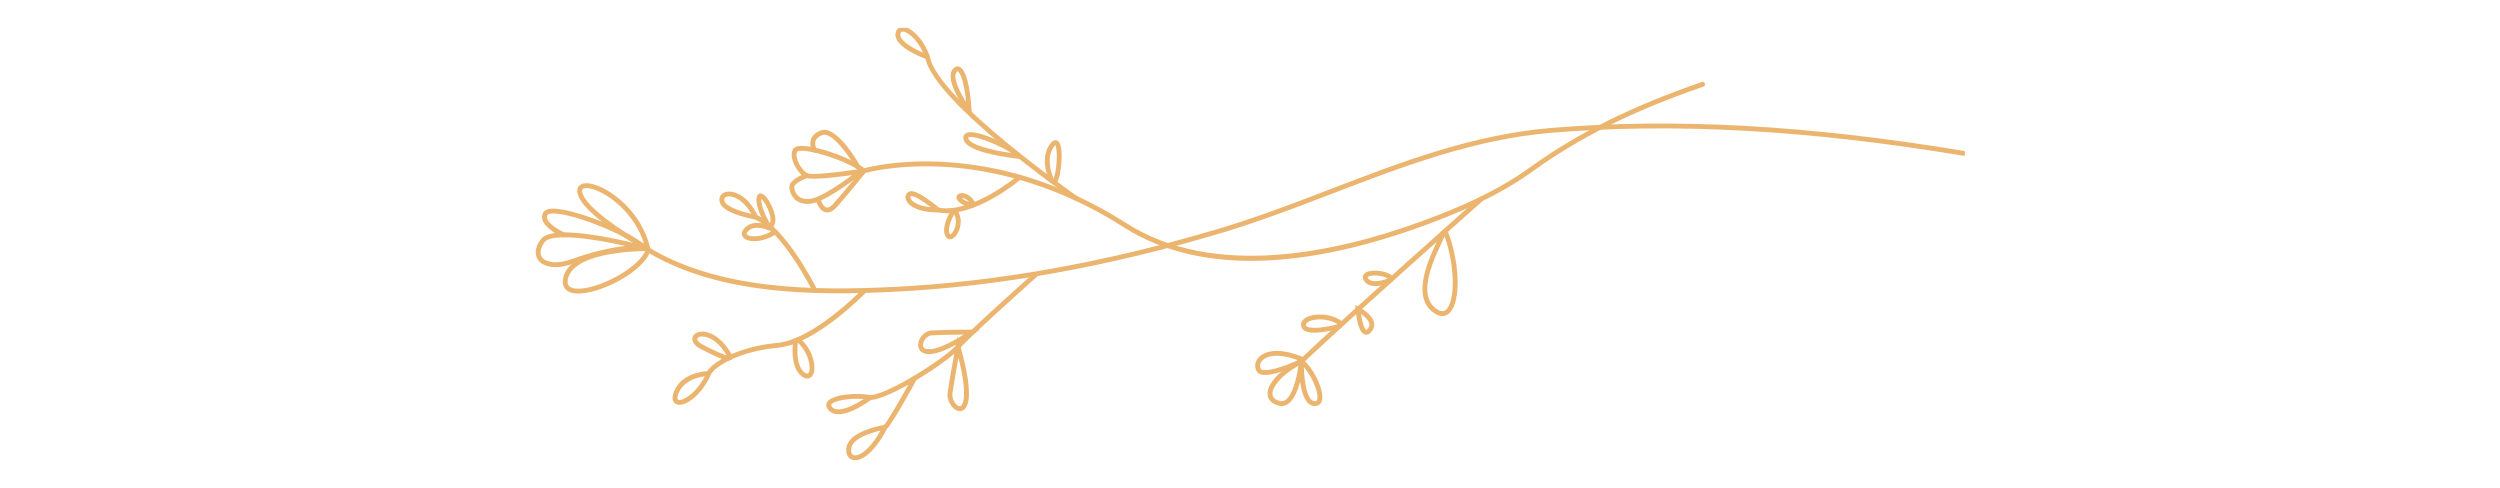 <svg xmlns="http://www.w3.org/2000/svg" xmlns:xlink="http://www.w3.org/1999/xlink" width="512" zoomAndPan="magnify" viewBox="0 0 384 75" height="100" preserveAspectRatio="xMidYMid meet" version="1.0"><defs><clipPath id="4a55a48798"><path d="M 82.055 18 L 301.805 18 L 301.805 46 L 82.055 46 Z M 82.055 18 " clip-rule="nonzero"/></clipPath><clipPath id="42dde67263"><path d="M 137 4.281 L 166 4.281 L 166 31 L 137 31 Z M 137 4.281 " clip-rule="nonzero"/></clipPath></defs><g clip-path="url(#4a55a48798)"><path fill="#ebb56f" d="M 301.945 23.543 C 301.945 23.566 301.941 23.586 301.938 23.605 C 301.922 23.707 301.871 23.789 301.789 23.848 C 301.707 23.906 301.613 23.93 301.512 23.914 C 277.883 19.977 257.195 18.828 238.266 20.398 C 226.398 21.387 215.355 25.629 204.676 29.723 C 199.094 31.863 193.32 34.082 187.449 35.832 C 170.137 41 153.312 44.02 137.43 44.812 C 131.934 45.086 124.73 45.293 117.754 44.453 C 110.254 43.547 104.152 41.613 99.109 38.539 C 97.074 38.105 92.301 38.941 88.184 40.465 C 85.754 41.359 83.602 41.18 82.699 40.004 C 82.059 39.168 82.164 38.004 83.004 36.816 C 83.891 35.551 86.852 35.359 92.051 36.23 C 95.711 36.84 99.191 37.781 99.344 37.828 L 99.355 37.828 L 99.402 37.844 L 99.438 37.867 L 99.453 37.875 C 110.223 44.465 124.676 44.703 137.395 44.066 C 153.211 43.281 169.98 40.27 187.234 35.117 C 193.078 33.375 198.84 31.164 204.41 29.027 C 215.137 24.91 226.23 20.652 238.203 19.656 C 257.191 18.082 277.945 19.23 301.637 23.18 C 301.844 23.215 301.945 23.336 301.945 23.543 Z M 83.031 38.766 C 83.023 39.055 83.109 39.32 83.285 39.551 C 83.859 40.297 85.516 40.652 87.922 39.766 C 90.695 38.742 93.695 38.031 96.066 37.781 C 90.914 36.613 84.66 35.754 83.609 37.246 C 83.227 37.793 83.031 38.312 83.031 38.766 Z M 83.031 38.766 " fill-opacity="1" fill-rule="nonzero"/></g><path fill="#ebb56f" d="M 99.352 38.051 C 99.352 38.215 99.273 38.328 99.125 38.395 C 98.977 38.457 98.84 38.434 98.723 38.324 C 96.172 35.938 87.16 32.438 84.539 32.816 C 84.277 32.852 84.152 32.922 84.113 32.98 C 83.992 33.176 83.973 33.379 84.047 33.59 C 84.348 34.512 86.09 35.449 86.738 35.734 C 86.832 35.777 86.895 35.844 86.93 35.941 C 86.969 36.035 86.965 36.129 86.926 36.223 C 86.883 36.316 86.816 36.383 86.723 36.418 C 86.625 36.457 86.531 36.457 86.438 36.418 C 86.168 36.301 83.793 35.227 83.34 33.82 C 83.191 33.395 83.238 32.988 83.469 32.605 C 83.637 32.32 83.961 32.145 84.43 32.078 C 87.254 31.668 96.52 35.238 99.23 37.777 C 99.309 37.852 99.348 37.941 99.352 38.051 Z M 99.352 38.051 " fill-opacity="1" fill-rule="nonzero"/><path fill="#ebb56f" d="M 100.043 38.91 L 99.316 38.516 C 98.922 38.301 89.633 33.199 88.734 29.805 C 88.551 29.113 88.77 28.715 88.988 28.504 C 89.418 28.082 90.207 28.027 91.262 28.34 C 92.824 28.805 94.652 29.984 96.152 31.496 C 97.461 32.812 99.164 35.031 99.859 38.105 Z M 89.41 29.32 C 89.414 29.422 89.43 29.52 89.457 29.613 C 90.074 31.953 95.914 35.711 98.91 37.43 C 97.516 32.859 93.57 29.805 91.051 29.055 C 90.168 28.793 89.676 28.875 89.508 29.039 C 89.434 29.121 89.402 29.215 89.41 29.32 Z M 89.41 29.32 " fill-opacity="1" fill-rule="nonzero"/><path fill="#ebb56f" d="M 99.871 38.57 C 99.871 38.621 99.863 38.668 99.844 38.711 C 98.414 42.289 90.672 45.859 87.715 44.945 C 86.68 44.625 86.25 43.801 86.516 42.633 C 87.629 37.672 99.02 37.805 99.504 37.812 C 99.605 37.816 99.691 37.852 99.766 37.926 C 99.836 37.996 99.871 38.086 99.871 38.188 C 99.793 38.312 99.793 38.441 99.871 38.566 Z M 87.184 43.266 C 87.184 43.906 87.574 44.121 87.934 44.227 C 90.488 45.023 97.691 41.68 99.102 38.559 C 97.27 38.578 95.449 38.742 93.645 39.051 C 91.004 39.523 87.75 40.559 87.246 42.797 C 87.207 42.953 87.188 43.109 87.184 43.27 Z M 87.184 43.266 " fill-opacity="1" fill-rule="nonzero"/><path fill="#ebb56f" d="M 125.465 44.473 C 125.465 44.668 125.371 44.789 125.18 44.836 C 124.988 44.879 124.848 44.812 124.758 44.637 C 124.715 44.547 120.199 35.582 115.957 33.711 C 115.113 33.559 114.285 33.348 113.469 33.086 C 111.633 32.484 110.668 31.777 110.52 30.93 C 110.402 30.266 110.754 29.707 111.406 29.504 C 112.512 29.164 114.812 29.836 116.344 33.066 C 120.805 35.121 125.234 43.926 125.426 44.305 C 125.453 44.355 125.465 44.414 125.465 44.473 Z M 111.246 30.68 C 111.246 30.723 111.25 30.762 111.254 30.801 C 111.402 31.648 113.562 32.438 115.387 32.84 C 114.152 30.645 112.465 29.957 111.629 30.219 C 111.367 30.297 111.246 30.453 111.246 30.68 Z M 111.246 30.68 " fill-opacity="1" fill-rule="nonzero"/><path fill="#ebb56f" d="M 119.105 33.754 C 119.105 34.18 118.996 34.562 118.75 34.84 C 118.68 34.914 118.598 34.957 118.496 34.961 C 118.395 34.969 118.305 34.938 118.227 34.871 C 118.211 34.887 118.191 34.898 118.176 34.91 C 118.086 34.961 117.992 34.977 117.891 34.953 C 117.793 34.926 117.715 34.871 117.664 34.781 C 117.484 34.484 115.918 31.832 116.23 30.285 C 116.324 29.82 116.621 29.727 116.746 29.711 C 117.375 29.617 118.027 30.645 118.352 31.262 C 118.77 32.051 119.105 32.98 119.105 33.754 Z M 118.238 34.285 C 118.398 34.047 118.398 33.57 118.238 32.965 C 117.953 31.898 117.297 30.863 116.945 30.543 C 116.824 31.594 117.773 33.492 118.238 34.285 Z M 118.238 34.285 " fill-opacity="1" fill-rule="nonzero"/><path fill="#ebb56f" d="M 119.445 35.605 C 119.445 35.734 119.395 35.836 119.285 35.91 C 117.332 37.262 114.887 37.332 114.164 36.492 C 114.031 36.336 113.648 35.77 114.375 35 C 115.922 33.359 118.785 34.859 118.906 34.926 C 118.984 35.16 119.145 35.316 119.379 35.387 C 119.426 35.453 119.449 35.523 119.445 35.605 Z M 114.695 35.902 C 114.691 35.941 114.707 35.977 114.73 36.008 C 115.098 36.434 116.848 36.48 118.465 35.547 C 118.02 35.332 115.949 34.422 114.914 35.516 C 114.805 35.637 114.695 35.785 114.695 35.906 Z M 114.695 35.902 " fill-opacity="1" fill-rule="nonzero"/><path fill="#ebb56f" d="M 133.078 44.719 C 133.078 44.82 133.043 44.906 132.973 44.98 C 132.656 45.301 125.223 52.906 119.441 53.418 C 113.629 53.93 109.746 56.332 109.203 57.531 C 107.816 60.711 105.164 62.629 103.891 62.094 C 103.594 61.973 102.969 61.531 103.527 60.129 C 104.609 57.43 107.75 57.062 108.633 57.012 C 109.125 56.211 110.387 55.293 112.082 54.52 C 113.578 53.84 116.051 52.969 119.375 52.672 C 124.879 52.184 132.359 44.539 132.434 44.457 C 132.551 44.34 132.684 44.312 132.84 44.375 C 132.996 44.438 133.07 44.551 133.074 44.719 Z M 104.055 61.117 C 104.055 61.27 104.098 61.371 104.184 61.406 C 104.773 61.652 106.879 60.496 108.254 57.801 C 107.188 57.938 105.008 58.457 104.227 60.406 C 104.125 60.633 104.07 60.871 104.055 61.117 Z M 104.055 61.117 " fill-opacity="1" fill-rule="nonzero"/><path fill="#ebb56f" d="M 125.098 56.469 C 125.098 57.035 124.973 57.5 124.742 57.789 C 124.602 57.961 124.07 58.477 123.168 57.828 C 121.195 56.406 121.824 52.43 121.844 52.262 C 121.867 52.109 121.953 52.012 122.098 51.965 C 122.246 51.918 122.371 51.949 122.48 52.059 C 122.551 51.988 122.637 51.949 122.734 51.949 C 122.836 51.945 122.922 51.977 122.996 52.043 C 124.457 53.375 125.098 55.176 125.098 56.469 Z M 122.48 53.871 C 122.48 55.031 122.676 56.551 123.605 57.223 C 124.004 57.512 124.117 57.371 124.16 57.316 C 124.652 56.711 124.297 54.281 122.547 52.645 C 122.5 53.055 122.48 53.461 122.48 53.871 Z M 122.48 53.871 " fill-opacity="1" fill-rule="nonzero"/><path fill="#ebb56f" d="M 112.57 54.879 C 112.57 55.031 112.504 55.141 112.371 55.211 C 112.305 55.246 112.238 55.262 112.164 55.254 C 112.078 55.383 111.961 55.438 111.809 55.418 C 111.707 55.402 110.754 55.242 107.609 53.594 C 106.336 52.93 106.305 52.199 106.352 51.914 C 106.43 51.43 106.867 51.066 107.492 50.965 C 108.91 50.738 111.012 51.805 112.527 54.707 C 112.555 54.762 112.57 54.82 112.57 54.879 Z M 107.086 52.07 C 107.086 52.277 107.344 52.613 107.953 52.934 C 110.055 54.035 111.145 54.445 111.613 54.598 C 110.133 52.059 108.422 51.574 107.609 51.703 C 107.316 51.75 107.113 51.879 107.086 52.035 C 107.086 52.047 107.086 52.059 107.086 52.07 Z M 107.086 52.07 " fill-opacity="1" fill-rule="nonzero"/><path fill="#ebb56f" d="M 159.434 42.207 C 159.434 42.316 159.395 42.41 159.309 42.484 C 159.207 42.574 149.137 51.527 147.438 53.508 C 146.559 54.531 143.918 56.469 141.023 58.215 C 139.48 59.148 135.727 61.297 133.777 61.434 C 132.984 62.016 128.992 64.816 127.305 63.055 C 126.762 62.484 126.902 62.012 127.035 61.773 C 127.75 60.52 131.836 60.281 133.68 60.688 C 136.516 60.559 145.246 54.914 146.871 53.02 C 148.602 51.004 158.398 42.297 158.816 41.926 C 158.938 41.816 159.07 41.797 159.219 41.863 C 159.367 41.93 159.441 42.043 159.438 42.207 Z M 127.66 62.223 C 127.66 62.285 127.699 62.383 127.844 62.543 C 128.762 63.504 131.223 62.23 132.668 61.293 C 130.695 61.109 128.043 61.516 127.684 62.145 C 127.668 62.168 127.66 62.195 127.66 62.223 Z M 127.66 62.223 " fill-opacity="1" fill-rule="nonzero"/><path fill="#ebb56f" d="M 140.867 58.098 C 140.867 58.16 140.852 58.223 140.82 58.277 C 140.441 58.969 137.184 64.93 136.258 65.852 C 134.086 69.984 132.004 71 130.879 70.613 C 130.172 70.367 129.848 69.621 130.023 68.656 C 130.469 66.293 134.977 65.41 135.785 65.27 C 136.434 64.586 138.781 60.461 140.164 57.922 C 140.258 57.754 140.398 57.691 140.586 57.738 C 140.773 57.785 140.867 57.906 140.867 58.102 Z M 130.723 69.16 C 130.723 69.543 130.863 69.812 131.121 69.906 C 131.816 70.145 133.445 69.309 135.25 66.137 C 133.633 66.5 131.027 67.371 130.762 68.793 C 130.738 68.914 130.727 69.035 130.723 69.16 Z M 130.723 69.16 " fill-opacity="1" fill-rule="nonzero"/><path fill="#ebb56f" d="M 148.832 60.398 C 148.832 61.68 148.582 62.535 148.07 62.926 C 147.703 63.211 147.23 63.223 146.773 62.957 C 146.062 62.547 145.398 61.41 145.555 60.293 C 145.938 57.617 146.777 53.242 146.785 53.195 L 147.086 51.648 L 147.512 53.168 C 148.391 56.277 148.832 58.711 148.832 60.398 Z M 146.277 60.629 C 146.277 61.336 146.707 62.055 147.148 62.312 C 147.43 62.477 147.574 62.371 147.613 62.336 C 147.746 62.227 148.789 61.195 147.219 54.949 C 146.938 56.473 146.531 58.758 146.297 60.391 C 146.285 60.469 146.277 60.547 146.277 60.629 Z M 146.277 60.629 " fill-opacity="1" fill-rule="nonzero"/><path fill="#ebb56f" d="M 150.512 50.641 L 149.496 51.32 C 145.5 54.004 142.754 54.953 141.551 54.07 C 141.078 53.723 140.91 53.109 141.109 52.445 C 141.344 51.652 142.082 50.824 143.039 50.766 C 145.375 50.629 149.25 50.637 149.289 50.637 Z M 141.77 52.992 C 141.762 53.191 141.832 53.352 141.992 53.473 C 142.211 53.637 143.484 54.238 148.02 51.391 C 146.684 51.402 144.566 51.43 143.082 51.516 C 142.496 51.551 141.98 52.125 141.824 52.66 C 141.789 52.77 141.773 52.879 141.77 52.992 Z M 141.77 52.992 " fill-opacity="1" fill-rule="nonzero"/><path fill="#ebb56f" d="M 261.887 12.949 C 261.887 13.129 261.805 13.246 261.637 13.305 C 250.785 17.062 242.707 21.078 235.438 26.316 C 229.977 30.254 223.77 32.793 218.969 34.562 C 210.508 37.684 202.66 39.496 195.641 39.953 C 186.527 40.547 178.777 38.848 172.602 34.902 C 161.473 27.801 151.234 25.926 144.609 25.602 C 137.527 25.258 132.969 26.562 132.816 26.605 C 132.816 26.605 132.812 26.605 132.809 26.605 L 132.766 26.617 C 132.766 26.617 132.766 26.617 132.762 26.617 C 131.434 26.824 124.789 27.828 123.727 27.293 C 122.523 26.695 121.129 24.379 121.766 22.977 C 121.879 22.73 122.117 22.559 122.473 22.477 C 124.383 22.023 130.332 23.977 132.785 25.836 C 133.734 25.582 138.082 24.535 144.645 24.855 C 149.02 25.078 153.305 25.82 157.5 27.086 C 162.812 28.68 168.027 31.094 173.004 34.27 C 186.5 42.887 205.309 38.801 218.715 33.859 C 223.469 32.105 229.613 29.59 235.004 25.707 C 242.332 20.426 250.473 16.379 261.395 12.594 C 261.492 12.559 261.586 12.562 261.68 12.609 C 261.773 12.656 261.836 12.727 261.867 12.824 C 261.883 12.863 261.887 12.906 261.887 12.949 Z M 122.344 23.809 C 122.344 24.84 123.305 26.254 124.059 26.633 C 124.578 26.891 128.211 26.539 131.73 26.02 C 129.188 24.426 124.379 22.953 122.77 23.184 C 122.5 23.223 122.449 23.289 122.449 23.289 C 122.375 23.457 122.34 23.629 122.344 23.809 Z M 122.344 23.809 " fill-opacity="1" fill-rule="nonzero"/><path fill="#ebb56f" d="M 132.598 26.324 C 132.598 26.441 132.551 26.539 132.457 26.613 C 132.25 26.781 127.344 30.715 124.797 31.234 C 123.371 31.523 122.516 31.039 122.047 30.586 C 121.41 29.957 121.176 29.055 121.281 28.488 C 121.449 27.559 123.219 26.82 123.754 26.617 C 123.852 26.578 123.949 26.578 124.043 26.621 C 124.141 26.66 124.207 26.73 124.246 26.828 C 124.281 26.93 124.277 27.023 124.234 27.121 C 124.191 27.215 124.117 27.281 124.02 27.316 C 123.102 27.664 122.078 28.273 122.016 28.621 C 121.961 28.926 122.098 29.59 122.57 30.051 C 123.043 30.516 123.773 30.68 124.648 30.5 C 127.02 30.02 131.941 26.074 131.988 26.035 C 132.109 25.934 132.242 25.918 132.383 25.988 C 132.527 26.055 132.598 26.168 132.598 26.324 Z M 132.598 26.324 " fill-opacity="1" fill-rule="nonzero"/><path fill="#ebb56f" d="M 132.145 25.609 C 132.145 25.801 132.051 25.922 131.867 25.969 C 131.68 26.02 131.539 25.961 131.445 25.793 C 130.191 23.574 127.691 20.246 126.332 20.742 C 125.773 20.945 125.418 21.242 125.277 21.621 C 125.066 22.211 125.414 22.855 125.418 22.859 C 125.473 22.949 125.488 23.047 125.461 23.148 C 125.434 23.25 125.375 23.328 125.285 23.383 C 125.191 23.434 125.098 23.445 124.996 23.414 C 124.895 23.387 124.816 23.324 124.77 23.23 C 124.746 23.191 124.242 22.285 124.578 21.363 C 124.793 20.77 125.301 20.324 126.07 20.039 C 128.469 19.16 131.727 24.781 132.094 25.426 C 132.125 25.48 132.145 25.543 132.145 25.609 Z M 132.145 25.609 " fill-opacity="1" fill-rule="nonzero"/><path fill="#ebb56f" d="M 133.078 26.25 C 133.078 26.34 133.051 26.418 132.996 26.484 C 132.969 26.52 130.297 29.828 128.582 31.766 C 127.98 32.441 127.387 32.723 126.812 32.605 C 125.867 32.402 125.457 31.195 125.414 31.059 C 125.387 30.965 125.398 30.871 125.445 30.781 C 125.492 30.695 125.562 30.633 125.66 30.602 C 125.754 30.574 125.848 30.578 125.938 30.625 C 126.027 30.668 126.09 30.738 126.125 30.832 C 126.203 31.074 126.523 31.781 126.969 31.871 C 127.332 31.949 127.742 31.586 128.023 31.27 C 129.73 29.348 132.387 26.051 132.414 26.016 C 132.523 25.879 132.664 25.84 132.828 25.898 C 132.996 25.957 133.078 26.074 133.078 26.25 Z M 133.078 26.25 " fill-opacity="1" fill-rule="nonzero"/><path fill="#ebb56f" d="M 156.969 27.215 C 156.973 27.332 156.926 27.426 156.84 27.5 C 156.547 27.754 149.609 33.625 144.062 32.629 C 140.816 32.621 139.367 31.523 139.121 30.582 C 139.055 30.367 139.062 30.156 139.145 29.949 C 139.227 29.738 139.367 29.578 139.562 29.469 C 139.91 29.27 140.555 29.211 142.461 30.535 C 143.285 31.105 144.023 31.711 144.258 31.91 C 149.449 32.781 156.285 26.996 156.355 26.938 C 156.477 26.832 156.609 26.812 156.754 26.879 C 156.898 26.945 156.969 27.059 156.969 27.219 Z M 139.828 30.293 C 139.828 30.328 139.836 30.359 139.844 30.391 C 139.98 30.906 140.926 31.633 142.969 31.832 C 142.699 31.617 142.387 31.391 142.062 31.164 C 140.328 29.961 139.938 30.117 139.93 30.117 C 139.855 30.156 139.824 30.215 139.828 30.293 Z M 139.828 30.293 " fill-opacity="1" fill-rule="nonzero"/><path fill="#ebb56f" d="M 147.57 34.02 C 147.566 34.648 147.418 35.238 147.125 35.793 C 146.785 36.418 146.344 36.773 145.914 36.762 C 145.734 36.754 145.406 36.68 145.191 36.227 C 144.508 34.781 145.984 32.43 146.152 32.168 C 146.207 32.082 146.285 32.027 146.387 32.008 C 146.488 31.984 146.582 32.004 146.668 32.059 C 146.711 32.086 146.746 32.117 146.773 32.156 C 146.898 32.164 146.996 32.219 147.062 32.32 C 147.41 32.832 147.578 33.402 147.57 34.02 Z M 145.758 35.348 C 145.75 35.543 145.785 35.73 145.863 35.91 C 145.906 35.996 145.938 36.016 145.938 36.016 C 145.984 36.016 146.219 35.883 146.453 35.457 C 146.836 34.766 147 33.742 146.559 32.93 C 146.219 33.555 145.758 34.57 145.758 35.348 Z M 145.758 35.348 " fill-opacity="1" fill-rule="nonzero"/><path fill="#ebb56f" d="M 149.805 31.23 C 149.766 31.34 149.766 31.453 149.805 31.562 C 149.797 31.664 149.75 31.75 149.672 31.816 C 149.594 31.879 149.504 31.91 149.402 31.898 C 149.344 31.895 147.984 31.762 147.176 30.91 C 146.84 30.559 146.887 30.254 146.945 30.105 C 147.043 29.848 147.301 29.688 147.648 29.664 C 148.289 29.617 149.184 30.027 149.762 31.051 C 149.789 31.105 149.805 31.168 149.805 31.23 Z M 147.723 30.406 C 148.035 30.727 148.477 30.918 148.84 31.023 C 148.609 30.734 148.32 30.539 147.965 30.438 C 147.887 30.414 147.805 30.402 147.723 30.402 Z M 147.723 30.406 " fill-opacity="1" fill-rule="nonzero"/><g clip-path="url(#42dde67263)"><path fill="#ebb56f" d="M 165.633 30.445 C 165.633 30.594 165.566 30.707 165.434 30.777 C 165.297 30.844 165.172 30.836 165.047 30.75 C 164.172 30.141 143.746 15.895 142.145 9.043 C 141.121 8.652 137.258 7.051 137.555 5.141 C 137.652 4.531 138.012 4.156 138.547 4.109 C 139.75 4.004 141.746 5.758 142.754 8.473 L 142.789 8.484 L 142.828 8.691 L 142.828 8.703 C 144 15.176 165.25 29.988 165.465 30.137 C 165.574 30.211 165.629 30.312 165.633 30.445 Z M 138.293 5.359 C 138.293 6.289 140.184 7.406 141.797 8.098 C 140.848 6.031 139.336 4.789 138.617 4.852 C 138.535 4.859 138.359 4.875 138.297 5.254 C 138.293 5.289 138.289 5.324 138.293 5.359 Z M 138.293 5.359 " fill-opacity="1" fill-rule="nonzero"/></g><path fill="#ebb56f" d="M 149.281 18.289 L 148.551 17.273 C 148.203 16.789 145.168 12.484 146.234 10.777 C 146.625 10.152 147.059 10.156 147.281 10.215 C 148.512 10.535 149.102 14.094 149.227 17.043 Z M 146.742 11.711 C 146.742 12.684 147.547 14.32 148.391 15.68 C 148.305 14.609 148.129 13.555 147.863 12.512 C 147.508 11.227 147.16 10.941 147.086 10.934 C 147.086 10.934 147.004 10.953 146.867 11.172 C 146.773 11.34 146.73 11.516 146.742 11.711 Z M 146.742 11.711 " fill-opacity="1" fill-rule="nonzero"/><path fill="#ebb56f" d="M 157.492 24.488 L 156.559 24.398 C 155.207 24.254 153.867 24.039 152.535 23.758 C 149.664 23.133 148.172 22.344 147.988 21.352 C 147.906 20.93 148.066 20.594 148.422 20.422 C 149.953 19.68 155.816 22.555 156.879 23.781 Z M 148.715 21.145 C 148.715 21.168 148.715 21.191 148.723 21.211 C 148.914 22.23 152.371 23.094 155.34 23.504 C 153.605 22.387 150.375 21.008 149.047 21.043 C 148.781 21.047 148.727 21.109 148.727 21.113 C 148.719 21.121 148.715 21.133 148.715 21.145 Z M 148.715 21.145 " fill-opacity="1" fill-rule="nonzero"/><path fill="#ebb56f" d="M 163.074 23.945 C 163.074 24.223 163.062 24.496 163.047 24.754 C 162.984 25.883 162.77 27.41 162.367 27.992 C 162.309 28.074 162.227 28.129 162.125 28.145 C 162.023 28.164 161.934 28.145 161.848 28.086 L 161.816 28.062 C 161.723 28.141 161.617 28.168 161.496 28.145 C 161.379 28.117 161.289 28.051 161.234 27.941 C 161.168 27.801 159.559 24.453 161.27 22.125 C 161.836 21.355 162.285 21.496 162.504 21.652 C 162.949 21.973 163.074 22.961 163.074 23.945 Z M 161.824 27.434 C 162.012 27.016 162.227 26.027 162.301 24.766 C 162.387 23.281 162.227 22.523 162.105 22.312 C 162.016 22.387 161.938 22.473 161.871 22.57 C 160.633 24.254 161.535 26.742 161.824 27.434 Z M 161.824 27.434 " fill-opacity="1" fill-rule="nonzero"/><path fill="#ebb56f" d="M 227.891 30.562 C 227.891 30.676 227.852 30.77 227.766 30.844 C 227.562 31.023 207.406 48.895 200.246 55.676 C 200.152 56.531 199.617 60.832 197.871 62.031 C 197.398 62.375 196.879 62.461 196.316 62.289 C 195.023 61.926 194.75 61.109 194.707 60.652 C 194.539 59.016 196.531 56.824 199.668 55.195 C 206.777 48.445 227.062 30.465 227.266 30.285 C 227.387 30.18 227.52 30.156 227.668 30.223 C 227.812 30.289 227.887 30.402 227.887 30.562 Z M 195.449 60.461 C 195.449 60.5 195.449 60.539 195.453 60.578 C 195.5 61.047 195.863 61.383 196.52 61.57 C 196.859 61.676 197.168 61.629 197.457 61.422 C 198.602 60.633 199.211 57.809 199.438 56.172 C 196.785 57.68 195.449 59.406 195.449 60.461 Z M 195.449 60.461 " fill-opacity="1" fill-rule="nonzero"/><path fill="#ebb56f" d="M 203.113 60.973 C 203.121 61.223 203.078 61.469 202.988 61.703 C 202.793 62.184 202.359 62.422 201.801 62.363 C 199.773 62.141 199.535 57.762 199.516 56.078 C 198.945 56.328 197.992 56.719 196.992 57.047 C 194.664 57.805 193.391 57.781 192.984 56.969 C 192.641 56.285 192.777 55.48 193.34 54.875 C 193.781 54.398 195.566 52.984 200.031 54.793 C 200.105 54.824 200.164 54.871 200.207 54.941 L 200.277 54.906 L 200.27 55.336 C 201.68 56.551 203.113 59.285 203.113 60.973 Z M 200.27 56.383 C 200.328 58.453 200.734 61.5 201.883 61.625 C 202.18 61.656 202.254 61.539 202.301 61.426 C 202.652 60.559 201.609 57.898 200.27 56.379 Z M 193.547 56.195 C 193.547 56.352 193.582 56.5 193.656 56.637 C 193.797 56.922 194.695 57.016 196.762 56.34 C 197.812 56 198.832 55.57 199.359 55.336 C 196.398 54.227 194.598 54.621 193.891 55.383 C 193.672 55.609 193.555 55.879 193.547 56.191 Z M 193.547 56.195 " fill-opacity="1" fill-rule="nonzero"/><path fill="#ebb56f" d="M 206.074 50.129 C 206.074 50.316 205.98 50.438 205.797 50.488 C 204.945 50.711 204.086 50.883 203.215 51.004 C 201.27 51.254 200.184 51.012 199.906 50.258 C 199.73 49.789 199.883 49.316 200.32 48.965 C 201.395 48.098 204.07 48.004 205.906 49.188 C 205.992 49.242 206.043 49.324 206.066 49.422 C 206.086 49.523 206.07 49.617 206.012 49.703 C 205.984 49.746 205.949 49.781 205.906 49.809 C 205.984 49.863 206.035 49.934 206.059 50.023 C 206.07 50.059 206.074 50.094 206.074 50.129 Z M 200.578 49.879 C 200.578 49.922 200.586 49.961 200.602 49.996 C 200.828 50.602 203.277 50.383 205.473 49.805 C 203.844 48.77 201.547 48.934 200.777 49.547 C 200.617 49.688 200.578 49.793 200.578 49.879 Z M 200.578 49.879 " fill-opacity="1" fill-rule="nonzero"/><path fill="#ebb56f" d="M 213.961 42.996 C 213.965 43.152 213.891 43.266 213.75 43.336 C 213.625 43.395 210.668 44.738 209.562 43.215 C 209.242 42.773 209.254 42.32 209.594 42.004 C 210.348 41.293 212.801 41.484 213.828 42.332 C 213.992 42.465 214.02 42.625 213.914 42.809 L 213.93 42.84 C 213.953 42.887 213.965 42.941 213.961 42.996 Z M 210.078 42.598 C 210.09 42.664 210.117 42.727 210.164 42.777 C 210.711 43.531 212.34 43.098 213.16 42.777 C 212.242 42.219 210.484 42.191 210.102 42.551 C 210.086 42.562 210.078 42.578 210.078 42.598 Z M 210.078 42.598 " fill-opacity="1" fill-rule="nonzero"/><path fill="#ebb56f" d="M 211.086 49.879 C 211.078 50.297 210.934 50.66 210.648 50.973 C 210.23 51.453 209.852 51.461 209.605 51.383 C 208.617 51.062 208.309 48.582 208.219 47.531 L 208.164 46.855 L 208.766 47.172 C 208.977 47.277 210.809 48.27 211.059 49.586 C 211.078 49.684 211.086 49.781 211.086 49.879 Z M 209.047 48.223 C 209.227 49.496 209.566 50.582 209.836 50.676 C 209.848 50.676 209.934 50.66 210.086 50.484 C 210.297 50.238 210.375 49.996 210.324 49.73 C 210.219 49.164 209.59 48.602 209.047 48.223 Z M 209.047 48.223 " fill-opacity="1" fill-rule="nonzero"/><path fill="#ebb56f" d="M 223.898 43.375 C 223.898 45.816 223.375 47.582 222.457 48.242 C 221.949 48.605 221.086 48.82 219.875 47.785 C 216.883 45.223 219.484 39.699 220.73 37.043 C 220.965 36.543 221.211 36.027 221.25 35.859 C 221.227 35.68 221.297 35.551 221.457 35.473 C 221.504 35.449 221.555 35.438 221.609 35.434 C 221.637 35.246 221.746 35.141 221.934 35.117 C 222.125 35.098 222.254 35.176 222.324 35.352 C 223.293 37.805 223.867 40.66 223.895 43.18 Z M 219.234 44.375 C 219.234 45.504 219.539 46.516 220.363 47.219 C 221.039 47.797 221.598 47.938 222.023 47.633 C 223.453 46.609 223.621 41.207 221.887 36.305 C 221.793 36.543 221.637 36.875 221.41 37.363 C 220.613 39.051 219.234 41.984 219.234 44.375 Z M 219.234 44.375 " fill-opacity="1" fill-rule="nonzero"/></svg>